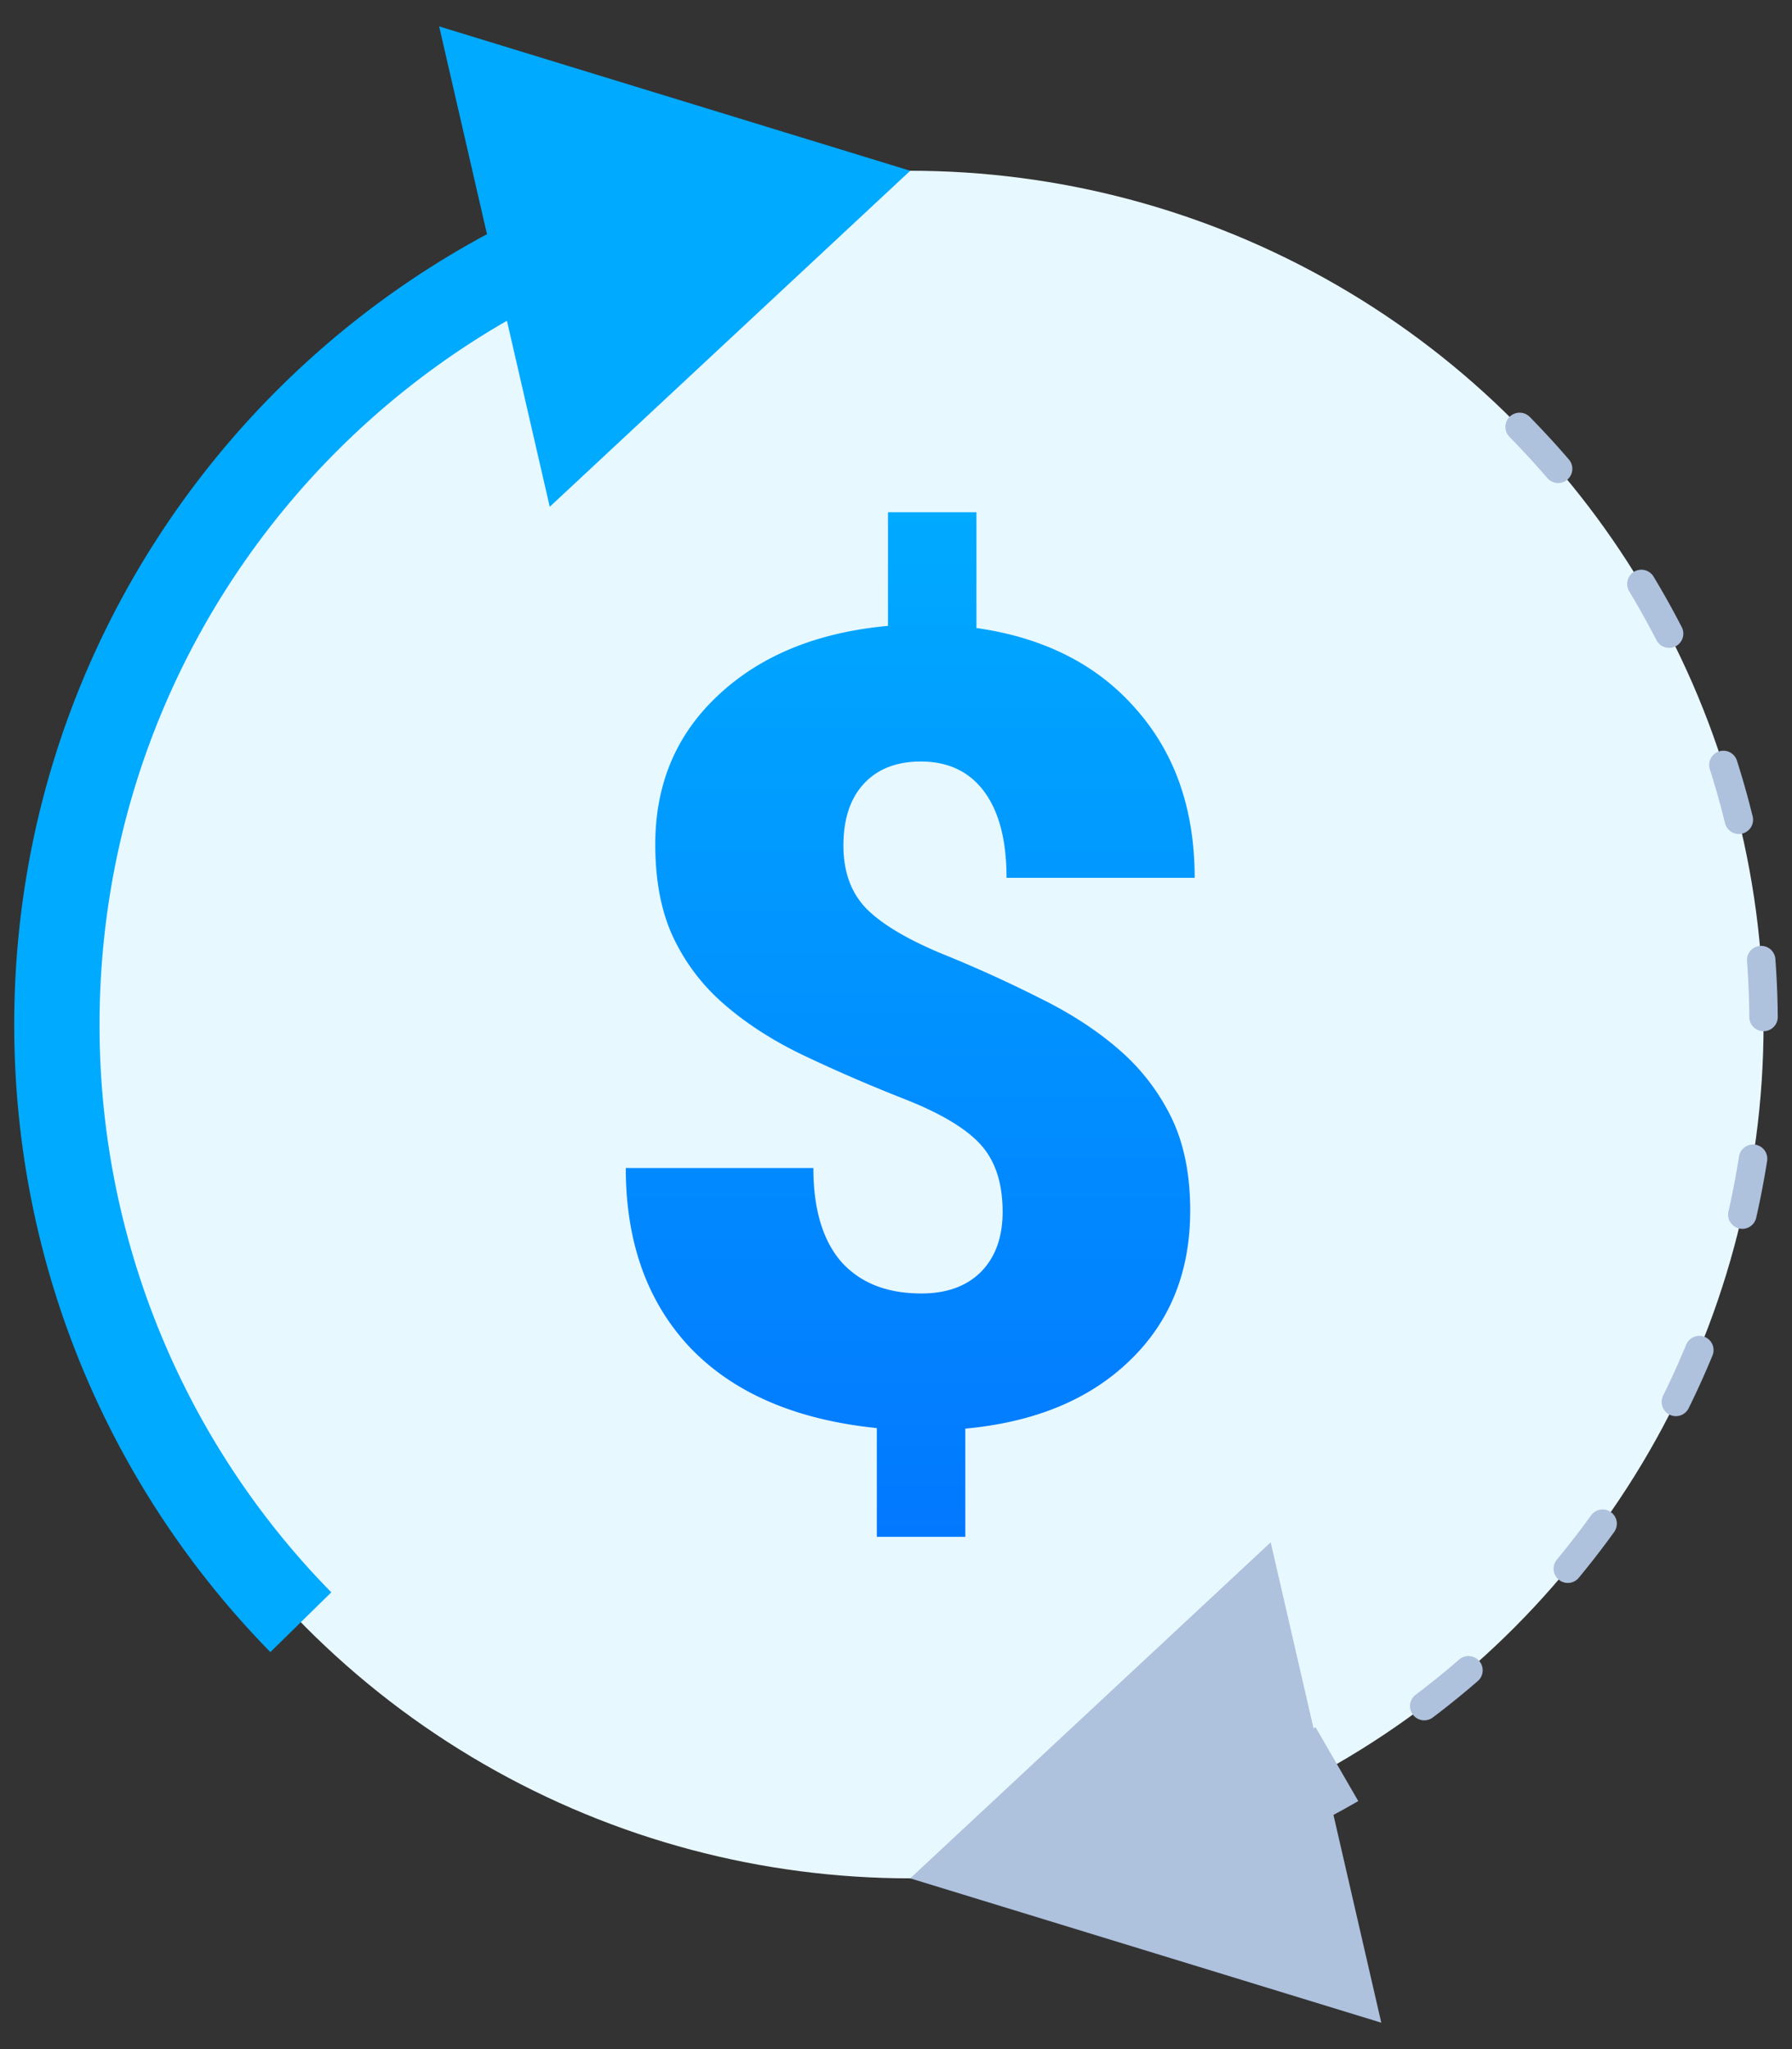 <svg width="63" height="72" fill="none" xmlns="http://www.w3.org/2000/svg"><rect width="100%" height="100%" fill="#333333" stroke="none"/><circle cx="32" cy="36" r="30" fill="#E8F8FF"/><path d="M32 6L15.439.928l3.888 16.879L32 6zM3.5 36c0-11.255 6.524-20.989 16.003-25.621l-1.317-2.696C7.716 12.8.5 23.556.5 36h3zm8.147 19.95A28.402 28.402 0 013.5 36h-3c0 8.585 3.436 16.37 9.005 22.05l2.142-2.1z" fill="#0AF"/><path d="M32 66l16.561 5.072-3.888-16.879L32 66zm14.249-5.312c-.572.33-1.156.642-1.752.933l1.318 2.696a31.399 31.399 0 001.936-1.032l-1.502-2.597z" fill="#AEC1DD"/><path d="M53.424 15A29.898 29.898 0 0162 36c0 10.686-5.587 20.068-14 25.382" stroke="#AEC1DD" stroke-linecap="round" stroke-linejoin="round" stroke-dasharray="2 5"/><path d="M35.248 42.574c0-.996-.254-1.778-.763-2.346-.508-.568-1.402-1.104-2.68-1.608a55.654 55.654 0 01-3.543-1.532c-1.083-.517-2.015-1.116-2.798-1.797a7.08 7.08 0 01-1.8-2.365c-.418-.895-.627-1.98-.627-3.254 0-2.131.744-3.884 2.231-5.259 1.487-1.387 3.47-2.194 5.95-2.421V18h3.11v4.067c2.388.34 4.26 1.293 5.617 2.857C41.315 26.475 42 28.449 42 30.845h-6.614c0-1.312-.261-2.32-.783-3.027-.522-.706-1.266-1.06-2.231-1.06-.861 0-1.533.266-2.016.795-.47.517-.704 1.236-.704 2.157 0 .933.274 1.677.822 2.232.547.542 1.428 1.066 2.641 1.57a44.818 44.818 0 013.425 1.552c1.083.53 2.016 1.135 2.799 1.816a7.497 7.497 0 011.84 2.383c.443.908.664 2 .664 3.273 0 2.157-.71 3.916-2.133 5.278-1.409 1.362-3.333 2.157-5.773 2.384V54h-3.111v-3.821c-2.844-.29-5.03-1.23-6.556-2.819-1.513-1.602-2.27-3.708-2.27-6.319h6.595c0 1.438.326 2.536.978 3.292.666.744 1.605 1.116 2.818 1.116.888 0 1.586-.252 2.094-.756.51-.517.764-1.224.764-2.12z" fill="url(#paint0_linear)"/><defs><linearGradient id="paint0_linear" x1="32" y1="18" x2="32" y2="54" gradientUnits="userSpaceOnUse"><stop stop-color="#0AF"/><stop offset="1" stop-color="#0278FF"/></linearGradient></defs></svg>